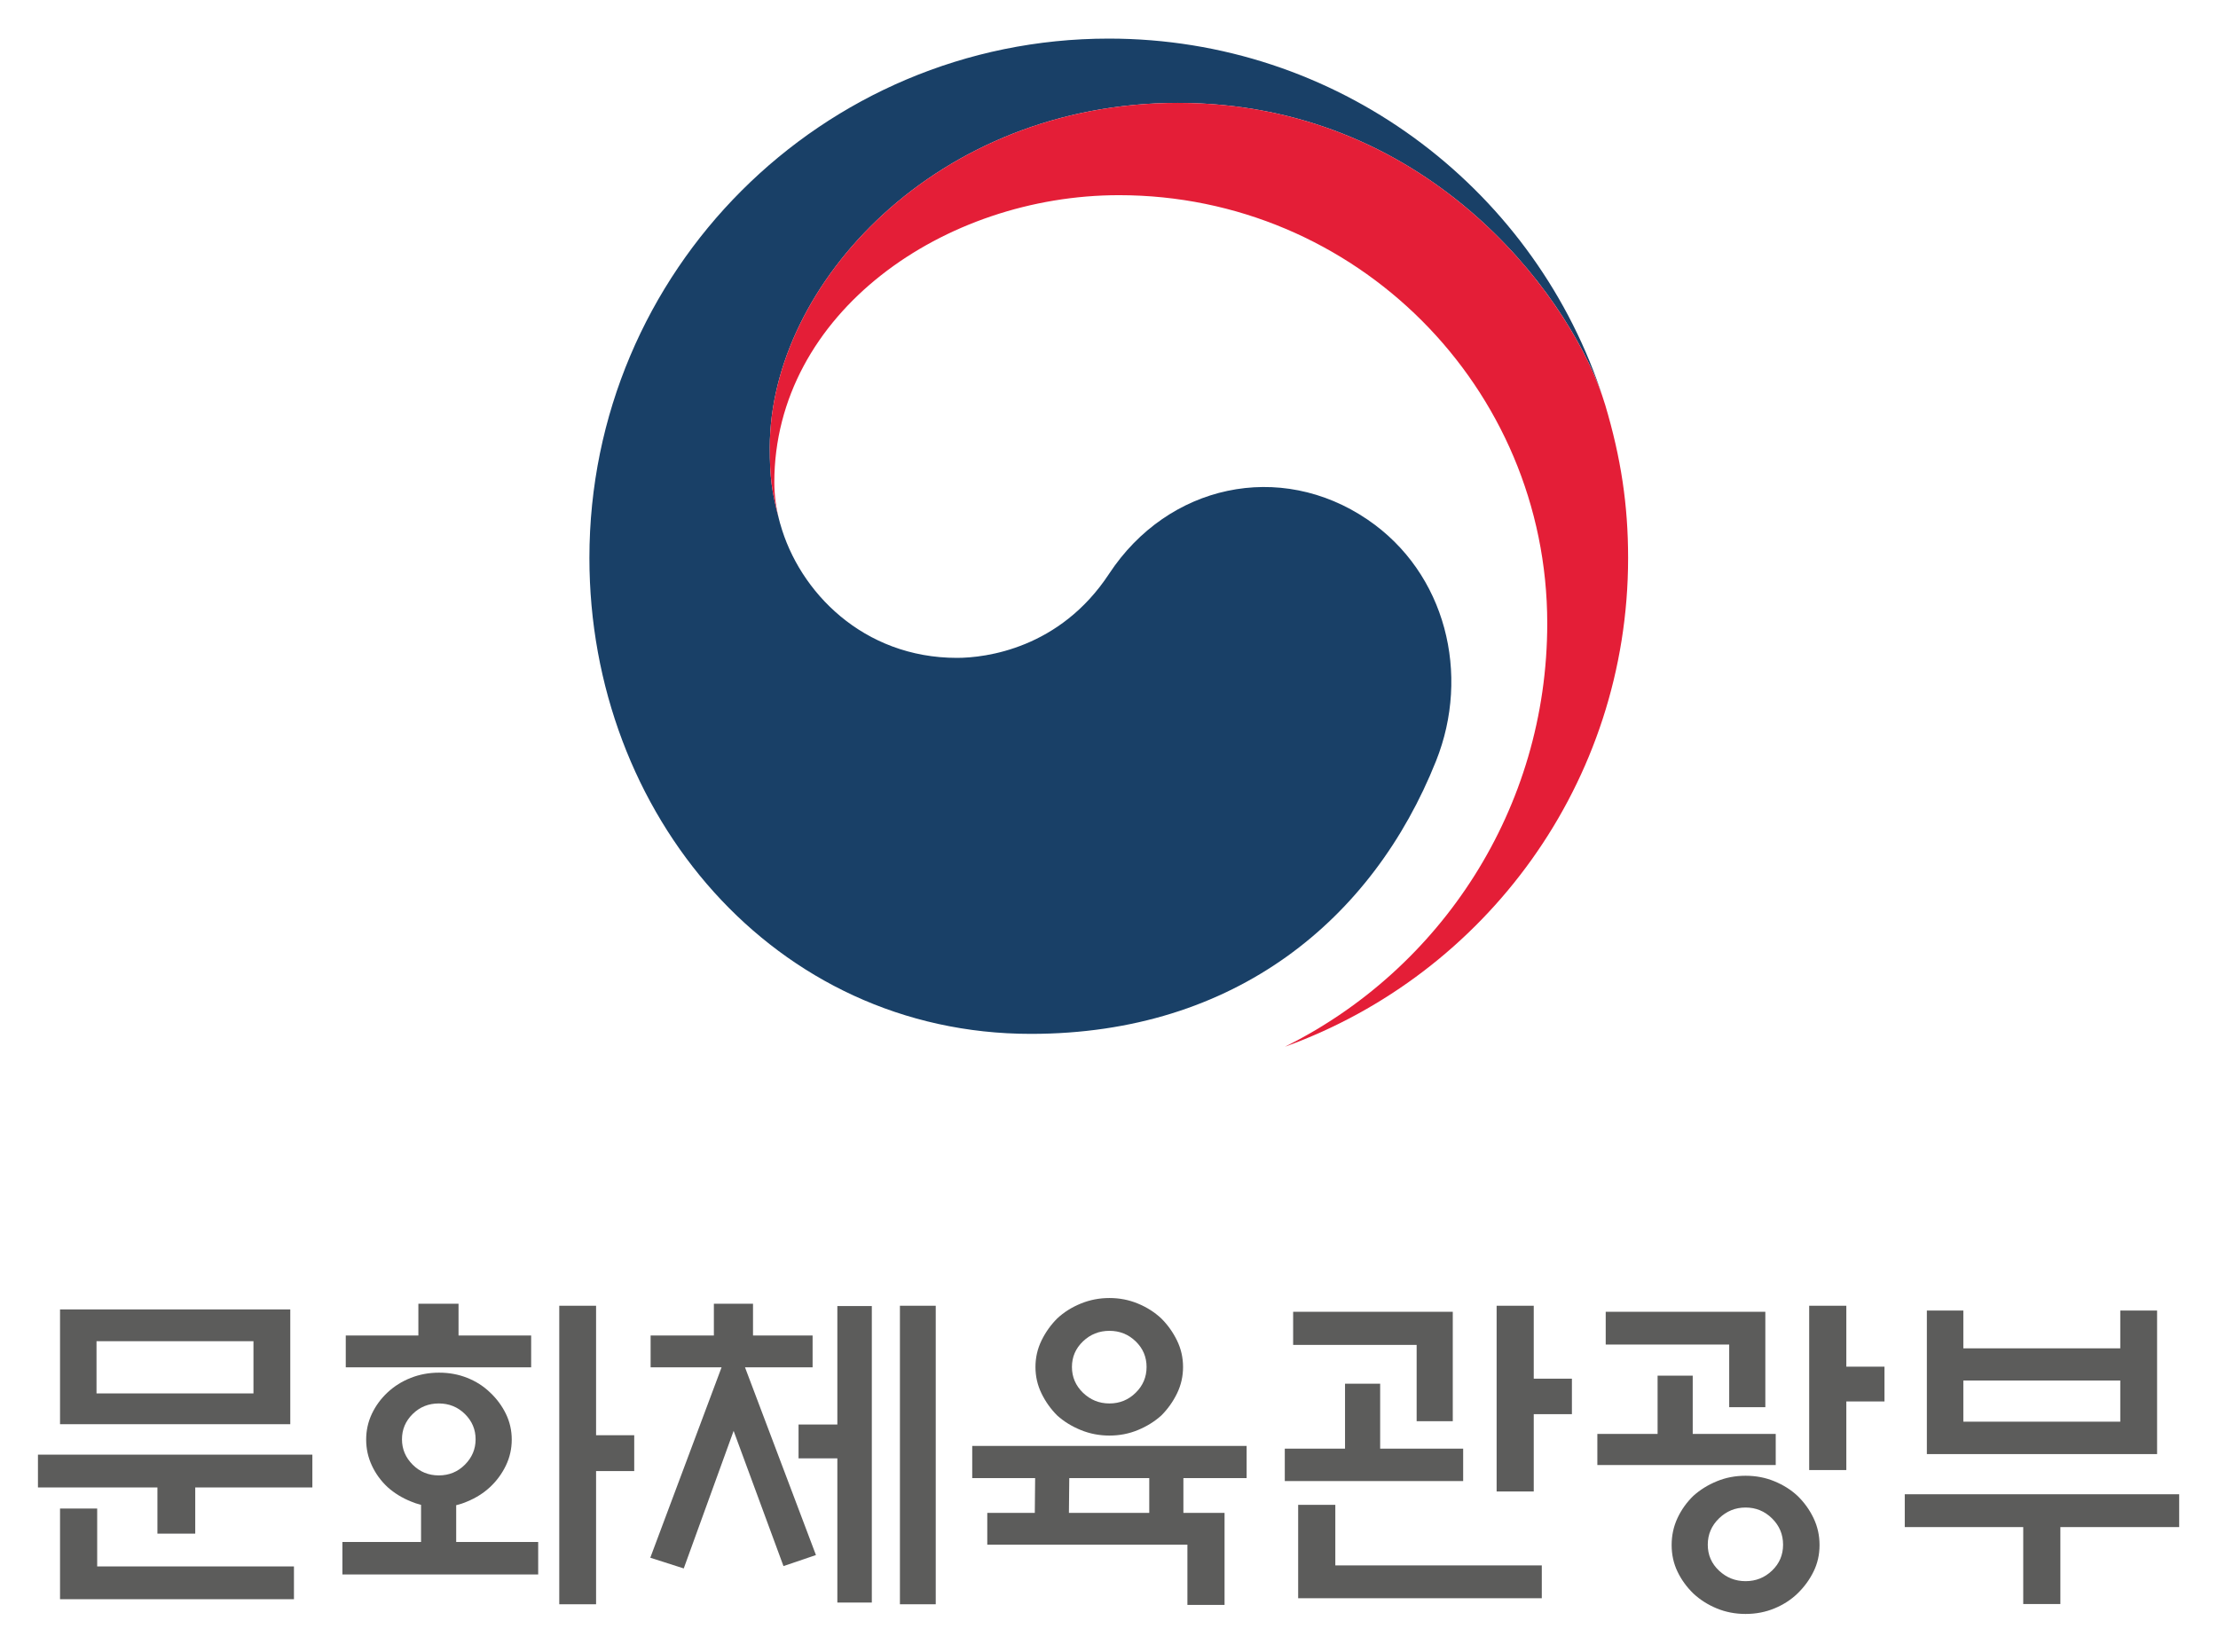 <?xml version="1.0" encoding="UTF-8" standalone="no"?> <svg xmlns:dc="http://purl.org/dc/elements/1.1/" xmlns:cc="http://creativecommons.org/ns#" xmlns:rdf="http://www.w3.org/1999/02/22-rdf-syntax-ns#" xmlns:svg="http://www.w3.org/2000/svg" xmlns="http://www.w3.org/2000/svg" xmlns:sodipodi="http://sodipodi.sourceforge.net/DTD/sodipodi-0.dtd" xmlns:inkscape="http://www.inkscape.org/namespaces/inkscape" viewBox="0 0 290.947 216.694" height="216.694" width="290.947" xml:space="preserve" id="svg2" version="1.1"><defs id="defs6"><clipPath id="clipPath20"><path id="path18" d="m 0,226.77 340.16,0 L 340.16,0 0,0 Z"></path></clipPath></defs><g transform="matrix(1.333,0,0,-1.333,-81.3,255.455)" id="g10"><path id="path12" style="fill:#5c5c5b;fill-opacity:1;fill-rule:nonzero;stroke:none" d="m 85.933,59.66 -15.445,0 0,-5.139 15.445,0 z m -15.379,-16.467 0,-5.697 19.363,0 0,-3.226 -23.019,0 0,8.923 z m -3.656,19.594 22.658,0 0,-11.295 -22.658,0 z m 24.831,-14.291 0,-3.228 -11.526,0 0,-4.545 -3.721,0 0,4.545 -11.757,0 0,3.228 z"></path><g id="g14"><g clip-path="url(#clipPath20)" id="g16"><g transform="translate(119.648,33.775)" id="g22"><path id="path24" style="fill:#5c5c5b;fill-opacity:1;fill-rule:nonzero;stroke:none" d="m 0,0 -3.623,0 0,29.375 3.623,0 0,-12.744 3.754,0 0,-3.526 -3.754,0 z m -11.855,16.234 c 0,0.965 -0.352,1.795 -1.055,2.487 -0.701,0.691 -1.559,1.037 -2.569,1.037 -1.009,0 -1.866,-0.346 -2.568,-1.037 -0.703,-0.692 -1.054,-1.522 -1.054,-2.487 0,-0.966 0.351,-1.8 1.054,-2.502 0.702,-0.703 1.559,-1.054 2.568,-1.054 1.01,0 1.868,0.351 2.569,1.054 0.703,0.702 1.055,1.536 1.055,2.502 m -5.632,10.209 0,3.129 3.952,0 0,-3.129 7.146,0 0,-3.129 -18.244,0 0,3.129 z m 11.79,-23.513 -19.266,0 0,3.195 7.739,0 0,3.656 c -0.351,0.086 -0.68,0.198 -0.987,0.328 -0.879,0.352 -1.647,0.825 -2.306,1.416 -0.659,0.616 -1.174,1.323 -1.547,2.125 -0.373,0.801 -0.561,1.651 -0.561,2.551 0,0.901 0.188,1.746 0.561,2.537 0.373,0.789 0.888,1.492 1.547,2.108 0.659,0.613 1.421,1.091 2.288,1.431 0.868,0.342 1.795,0.512 2.784,0.512 0.988,0 1.91,-0.17 2.765,-0.512 0.858,-0.34 1.604,-0.818 2.241,-1.431 0.658,-0.616 1.179,-1.319 1.564,-2.108 0.384,-0.791 0.576,-1.636 0.576,-2.537 0,-0.9 -0.192,-1.75 -0.576,-2.551 -0.385,-0.802 -0.906,-1.509 -1.564,-2.125 -0.637,-0.591 -1.383,-1.064 -2.241,-1.416 -0.351,-0.154 -0.713,-0.275 -1.086,-0.361 l 0,-3.623 8.069,0 z"></path></g><path id="path26" style="fill:#5c5c5b;fill-opacity:1;fill-rule:nonzero;stroke:none" d="m 149.548,63.15 3.525,0 0,-29.375 -3.525,0 z m -6.157,-0.033 3.392,0 0,-29.178 -3.392,0 0,14.194 -3.819,0 0,3.326 3.819,0 z m -18.376,-6.027 0,3.129 6.225,0 0,3.129 3.852,0 0,-3.129 5.863,0 0,-3.129 -6.653,0 6.982,-18.475 -3.195,-1.086 -4.906,13.305 -4.908,-13.535 -3.293,1.053 7.016,18.738 z"></path><g transform="translate(173.82,57.123)" id="g28"><path id="path30" style="fill:#5c5c5b;fill-opacity:1;fill-rule:nonzero;stroke:none" d="M 0,0 C 0,0.988 -0.356,1.828 -1.07,2.52 -1.783,3.211 -2.645,3.557 -3.654,3.557 -4.665,3.557 -5.532,3.211 -6.258,2.52 -6.981,1.828 -7.344,0.988 -7.344,0 c 0,-0.988 0.363,-1.834 1.086,-2.535 0.726,-0.703 1.593,-1.055 2.604,-1.055 1.009,0 1.871,0.352 2.584,1.055 C -0.356,-1.834 0,-0.988 0,0 m -7.641,-14.357 7.905,0 0,3.423 -7.871,0 z M 3.59,0 C 3.59,-0.922 3.393,-1.789 2.997,-2.602 2.602,-3.414 2.086,-4.139 1.449,-4.775 0.791,-5.367 0.022,-5.846 -0.855,-6.207 -1.734,-6.57 -2.667,-6.75 -3.654,-6.75 c -0.989,0 -1.928,0.18 -2.817,0.543 -0.888,0.361 -1.663,0.84 -2.322,1.432 -0.637,0.636 -1.152,1.361 -1.547,2.173 -0.395,0.813 -0.594,1.68 -0.594,2.602 0,0.922 0.199,1.789 0.594,2.602 0.395,0.812 0.91,1.537 1.547,2.173 0.659,0.616 1.434,1.104 2.322,1.465 0.889,0.364 1.828,0.545 2.817,0.545 0.987,0 1.92,-0.181 2.799,-0.545 C 0.022,5.879 0.791,5.391 1.449,4.775 2.086,4.139 2.602,3.414 2.997,2.602 3.393,1.789 3.59,0.922 3.59,0 m 4.084,-14.357 0,-9.057 -3.656,0 0,5.928 -19.694,0 0,3.129 4.677,0 0.033,3.423 -6.191,0 0,3.163 27.003,0 0,-3.163 -6.223,0 0,-3.423 z"></path></g><g transform="translate(211.921,44.873)" id="g32"><path id="path34" style="fill:#5c5c5b;fill-opacity:1;fill-rule:nonzero;stroke:none" d="m 0,0 -3.654,0 0,18.277 3.654,0 0,-7.179 3.755,0 0,-3.491 -3.755,0 z m -19.527,-1.316 0,-5.961 20.318,0 0,-3.229 -23.975,0 0,9.19 z m 8.002,8.232 0,7.508 -12.153,0 0,3.26 15.709,0 0,-10.768 z m 4.578,-2.701 0,-3.194 -17.553,0 0,3.194 5.928,0 0,6.389 3.457,0 0,-6.389 z"></path></g><g transform="translate(242.68,46.98)" id="g36"><path id="path38" style="fill:#5c5c5b;fill-opacity:1;fill-rule:nonzero;stroke:none" d="m 0,0 -3.655,0 0,16.17 3.655,0 0,-5.994 3.755,0 0,-3.424 -3.755,0 z m -6.224,-7.344 c 0,1.01 -0.363,1.873 -1.088,2.586 -0.723,0.713 -1.59,1.07 -2.601,1.07 -1.01,0 -1.883,-0.357 -2.617,-1.07 -0.735,-0.713 -1.104,-1.576 -1.104,-2.586 0,-1.01 0.369,-1.861 1.104,-2.552 0.734,-0.692 1.607,-1.038 2.617,-1.038 1.011,0 1.878,0.346 2.601,1.038 0.725,0.691 1.088,1.542 1.088,2.552 m 3.588,-0.033 c 0,-0.945 -0.196,-1.816 -0.592,-2.617 -0.394,-0.803 -0.921,-1.52 -1.58,-2.158 -0.636,-0.614 -1.394,-1.102 -2.273,-1.465 -0.878,-0.362 -1.821,-0.543 -2.832,-0.543 -1.01,0 -1.953,0.181 -2.832,0.543 -0.878,0.363 -1.647,0.851 -2.305,1.465 -0.658,0.638 -1.179,1.355 -1.564,2.158 -0.385,0.801 -0.576,1.672 -0.576,2.617 0,0.943 0.191,1.828 0.576,2.652 0.385,0.823 0.906,1.553 1.564,2.19 0.658,0.592 1.427,1.07 2.305,1.431 0.879,0.364 1.822,0.543 2.832,0.543 1.011,0 1.954,-0.179 2.832,-0.543 0.879,-0.361 1.637,-0.839 2.273,-1.431 0.659,-0.637 1.186,-1.367 1.58,-2.19 0.396,-0.824 0.592,-1.709 0.592,-2.652 m -8.89,13.566 0,6.161 -12.152,0 0,3.226 15.708,0 0,-9.387 z m -7.047,-2.632 0,5.73 3.457,0 0,-5.73 8.168,0 0,-3.063 -17.553,0 0,3.063 z"></path></g><path id="path40" style="fill:#5c5c5b;fill-opacity:1;fill-rule:nonzero;stroke:none" d="m 269.639,55.793 -15.444,0 0,-4.051 15.444,0 z m -15.444,3.162 15.444,0 0,3.721 3.622,0 0,-14.127 -22.656,0 0,14.127 3.59,0 z m -5.764,-14.357 27.004,0 0,-3.229 -11.691,0 0,-7.574 -3.655,0 0,7.574 -11.658,0 z"></path><g transform="translate(195.567,140.509)" id="g42"><path id="path44" style="fill:#194067;fill-opacity:1;fill-rule:nonzero;stroke:none" d="m 0,0 c -8.616,5.855 -19.649,3.467 -25.438,-5.339 -4.838,-7.354 -12.139,-8.268 -14.967,-8.268 -9.215,0 -15.522,6.481 -17.391,13.189 l -0.004,0 c -0.017,0.067 -0.033,0.121 -0.049,0.188 -0.019,0.074 -0.042,0.148 -0.06,0.228 -0.735,2.797 -0.916,4.135 -0.916,7.109 0,16.041 16.457,33.899 40.159,33.899 24.274,0 38.163,-18.478 41.739,-28.747 -0.062,0.18 -0.119,0.36 -0.182,0.546 -6.886,20.085 -25.933,34.527 -48.357,34.527 -28.222,0 -51.109,-22.881 -51.109,-51.109 0,-25.23 18.199,-46.83 43.441,-46.83 20.132,0 33.662,11.289 39.869,26.845 C 10.144,-15.254 7.729,-5.254 0,0"></path></g><g transform="translate(218.958,151.773)" id="g46"><path id="path48" style="fill:#e41e37;fill-opacity:1;fill-rule:nonzero;stroke:none" d="m 0,0 c -2.984,10.017 -16.977,29.742 -42.058,29.742 -23.702,0 -40.159,-17.857 -40.159,-33.898 0,-2.975 0.182,-4.313 0.916,-7.11 -0.308,1.223 -0.47,2.45 -0.47,3.646 0,16.704 16.725,28.28 33.919,28.28 23.276,0 42.143,-18.869 42.143,-42.139 0,-18.245 -10.498,-34.034 -25.754,-41.624 l 0.004,-0.01 c 19.666,7.121 33.707,25.954 33.707,48.072 C 2.248,-9.806 1.545,-5.191 0,0"></path></g></g></g></g></svg> 